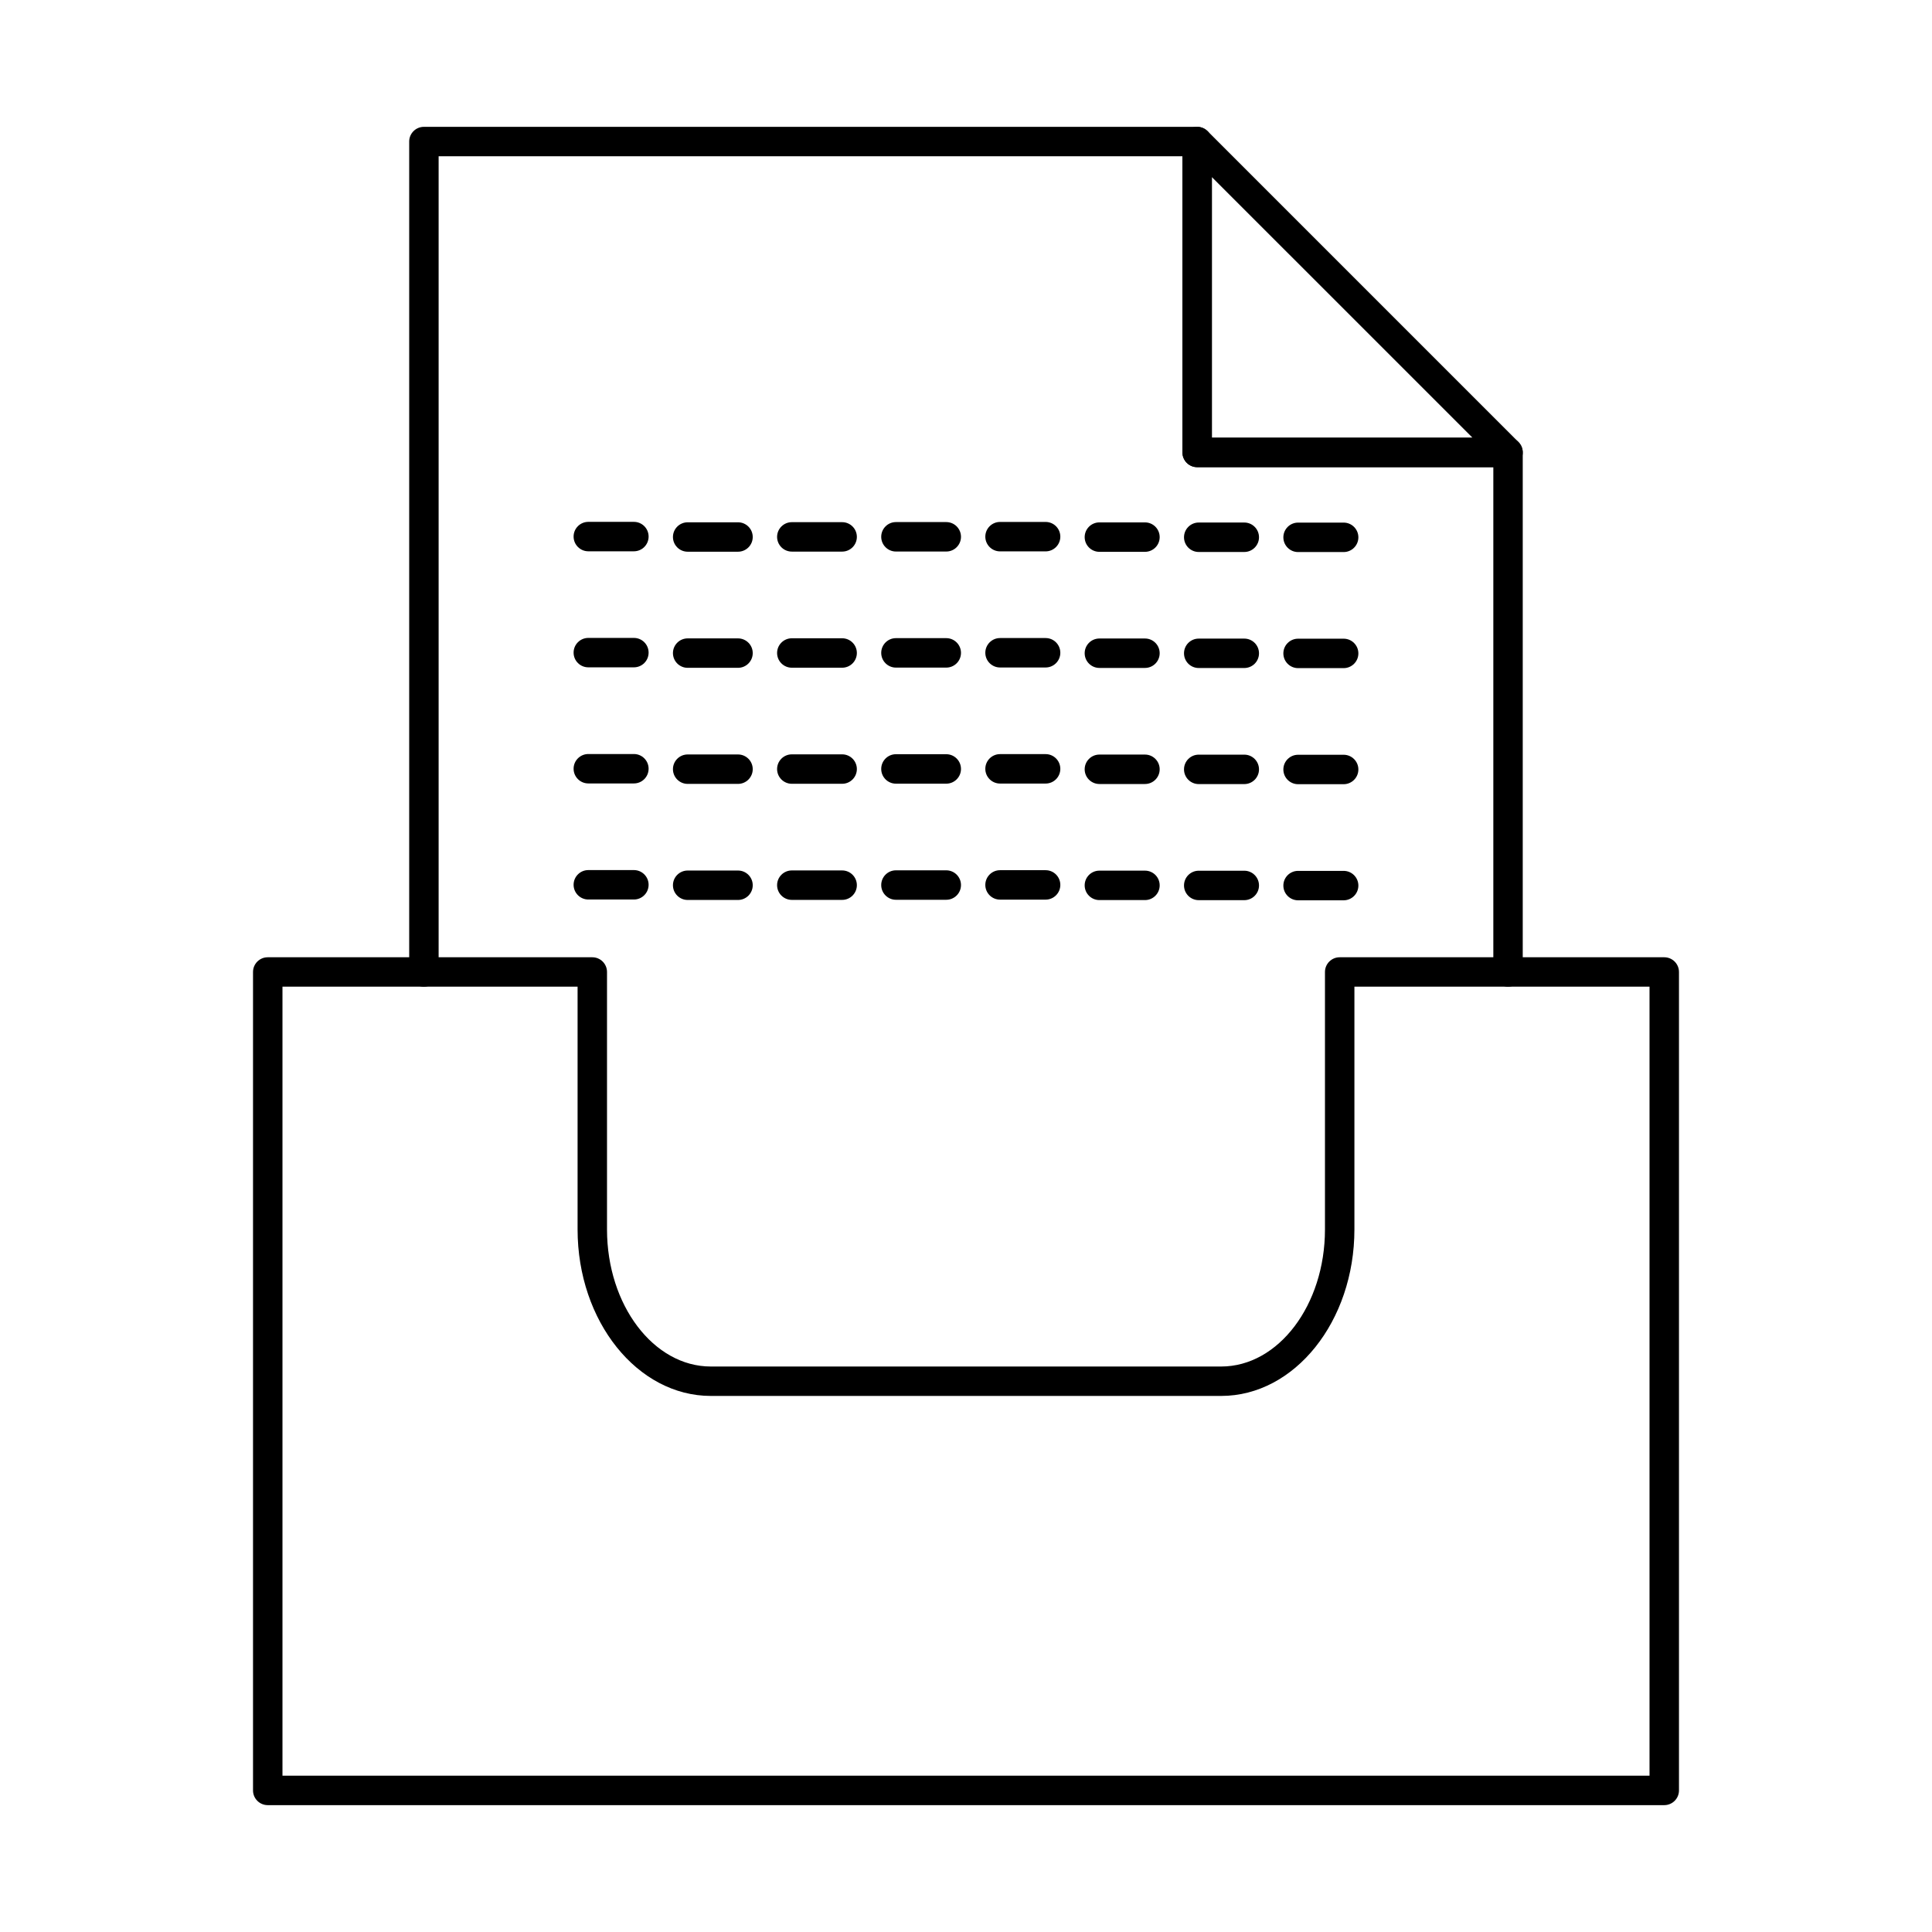 <?xml version="1.0" encoding="UTF-8"?>
<!-- Uploaded to: SVG Repo, www.svgrepo.com, Generator: SVG Repo Mixer Tools -->
<svg fill="#000000" width="800px" height="800px" version="1.1" viewBox="144 144 512 512" xmlns="http://www.w3.org/2000/svg">
 <g>
  <path d="m311.99 290.1h-12.078c-2.152 0-3.902-1.75-3.902-3.902 0-2.16 1.75-3.898 3.902-3.898h12.078c2.152 0 3.898 1.738 3.898 3.898 0 2.152-1.746 3.902-3.898 3.902z"/>
  <path d="m339.58 290.21h-13.34c-2.152 0-3.902-1.746-3.902-3.898s1.75-3.898 3.902-3.898h13.34c2.152 0 3.902 1.746 3.902 3.898s-1.75 3.898-3.902 3.898z"/>
  <path d="m367.18 290.18h-13.34c-2.152 0-3.902-1.746-3.902-3.902 0-2.148 1.75-3.898 3.902-3.898h13.34c2.152 0 3.898 1.75 3.898 3.898 0 2.156-1.746 3.902-3.898 3.902z"/>
  <path d="m394.77 290.16h-13.34c-2.152 0-3.898-1.75-3.898-3.902s1.746-3.902 3.898-3.902h13.34c2.156 0 3.902 1.75 3.902 3.902s-1.746 3.902-3.902 3.902z"/>
  <path d="m421.1 290.12h-12.078c-2.152 0-3.902-1.75-3.902-3.898 0-2.156 1.75-3.902 3.902-3.902h12.078c2.152 0 3.898 1.746 3.898 3.902 0 2.148-1.746 3.898-3.898 3.898z"/>
  <path d="m447.43 290.24h-12.078c-2.152 0-3.902-1.746-3.902-3.898 0-2.156 1.75-3.902 3.902-3.902h12.078c2.152 0 3.898 1.746 3.898 3.902 0 2.152-1.746 3.898-3.898 3.898z"/>
  <path d="m473.75 290.28h-12.078c-2.152 0-3.898-1.75-3.898-3.902s1.746-3.902 3.898-3.902h12.078c2.152 0 3.898 1.75 3.898 3.902s-1.746 3.902-3.898 3.902z"/>
  <path d="m500.08 290.3h-12.074c-2.156 0-3.902-1.75-3.902-3.902 0-2.152 1.746-3.902 3.902-3.902h12.074c2.152 0 3.902 1.75 3.902 3.902 0 2.152-1.75 3.902-3.902 3.902z"/>
  <path d="m311.99 320.85h-12.078c-2.152 0-3.902-1.734-3.902-3.898 0-2.152 1.75-3.898 3.902-3.898h12.078c2.152 0 3.898 1.746 3.898 3.898 0 2.164-1.746 3.898-3.898 3.898z"/>
  <path d="m339.58 320.98h-13.34c-2.152 0-3.902-1.75-3.902-3.902 0-2.152 1.75-3.898 3.902-3.898h13.34c2.152 0 3.902 1.746 3.902 3.898 0 2.152-1.75 3.902-3.902 3.902z"/>
  <path d="m367.18 320.95h-13.34c-2.152 0-3.902-1.746-3.902-3.902 0-2.148 1.75-3.898 3.902-3.898h13.34c2.152 0 3.898 1.75 3.898 3.898 0 2.156-1.746 3.902-3.898 3.902z"/>
  <path d="m394.77 320.92h-13.34c-2.152 0-3.898-1.75-3.898-3.902s1.746-3.902 3.898-3.902h13.34c2.156 0 3.902 1.75 3.902 3.902s-1.746 3.902-3.902 3.902z"/>
  <path d="m421.1 320.89h-12.078c-2.152 0-3.902-1.75-3.902-3.898 0-2.156 1.75-3.902 3.902-3.902h12.078c2.152 0 3.898 1.746 3.898 3.902 0 2.148-1.746 3.898-3.898 3.898z"/>
  <path d="m447.43 321.01h-12.078c-2.152 0-3.902-1.746-3.902-3.898 0-2.156 1.75-3.902 3.902-3.902h12.078c2.152 0 3.898 1.746 3.898 3.902 0 2.152-1.746 3.898-3.898 3.898z"/>
  <path d="m473.75 321.03h-12.078c-2.152 0-3.898-1.738-3.898-3.891 0-2.16 1.746-3.902 3.898-3.902h12.078c2.152 0 3.898 1.742 3.898 3.902 0 2.152-1.746 3.891-3.898 3.891z"/>
  <path d="m500.08 321.06h-12.074c-2.156 0-3.902-1.75-3.902-3.902s1.746-3.898 3.902-3.898h12.074c2.152 0 3.902 1.746 3.902 3.898s-1.75 3.902-3.902 3.902z"/>
  <path d="m311.99 351.62h-12.078c-2.152 0-3.902-1.746-3.902-3.898s1.75-3.898 3.902-3.898h12.078c2.152 0 3.898 1.746 3.898 3.898s-1.746 3.898-3.898 3.898z"/>
  <path d="m339.58 351.74h-13.34c-2.152 0-3.902-1.75-3.902-3.902s1.75-3.898 3.902-3.898h13.34c2.152 0 3.902 1.746 3.902 3.898s-1.75 3.902-3.902 3.902z"/>
  <path d="m367.18 351.71h-13.34c-2.152 0-3.902-1.746-3.902-3.902 0-2.148 1.75-3.898 3.902-3.898h13.34c2.152 0 3.898 1.75 3.898 3.898 0 2.156-1.746 3.902-3.898 3.902z"/>
  <path d="m394.77 351.68h-13.34c-2.152 0-3.898-1.75-3.898-3.902s1.746-3.902 3.898-3.902h13.34c2.156 0 3.902 1.75 3.902 3.902s-1.746 3.902-3.902 3.902z"/>
  <path d="m421.1 351.65h-12.078c-2.152 0-3.902-1.746-3.902-3.898 0-2.156 1.75-3.902 3.902-3.902h12.078c2.152 0 3.898 1.746 3.898 3.902 0 2.152-1.746 3.898-3.898 3.898z"/>
  <path d="m447.43 351.77h-12.078c-2.152 0-3.902-1.746-3.902-3.898s1.75-3.902 3.902-3.902h12.078c2.152 0 3.898 1.75 3.898 3.902s-1.746 3.898-3.898 3.898z"/>
  <path d="m473.75 351.79h-12.078c-2.152 0-3.898-1.746-3.898-3.898s1.746-3.902 3.898-3.902h12.078c2.152 0 3.898 1.75 3.898 3.902s-1.746 3.898-3.898 3.898z"/>
  <path d="m500.08 351.82h-12.074c-2.156 0-3.902-1.75-3.902-3.902s1.746-3.898 3.902-3.898h12.074c2.152 0 3.902 1.746 3.902 3.898s-1.75 3.902-3.902 3.902z"/>
  <path d="m311.99 382.38h-12.078c-2.152 0-3.902-1.75-3.902-3.902 0-2.152 1.75-3.898 3.902-3.898h12.078c2.152 0 3.898 1.746 3.898 3.898 0 2.152-1.746 3.902-3.898 3.902z"/>
  <path d="m339.58 382.5h-13.34c-2.152 0-3.902-1.746-3.902-3.902 0-2.152 1.75-3.898 3.902-3.898h13.34c2.152 0 3.902 1.746 3.902 3.898 0 2.156-1.75 3.902-3.902 3.902z"/>
  <path d="m367.18 382.48h-13.34c-2.152 0-3.902-1.75-3.902-3.902 0-2.152 1.75-3.902 3.902-3.902h13.34c2.152 0 3.898 1.75 3.898 3.902 0 2.152-1.746 3.902-3.898 3.902z"/>
  <path d="m394.77 382.45h-13.34c-2.152 0-3.898-1.75-3.898-3.902 0-2.152 1.746-3.902 3.898-3.902h13.34c2.156 0 3.902 1.75 3.902 3.902 0 2.152-1.746 3.902-3.902 3.902z"/>
  <path d="m421.1 382.41h-12.078c-2.152 0-3.902-1.746-3.902-3.898 0-2.156 1.75-3.902 3.902-3.902h12.078c2.152 0 3.898 1.746 3.898 3.902 0 2.152-1.746 3.898-3.898 3.898z"/>
  <path d="m447.43 382.53h-12.078c-2.152 0-3.902-1.746-3.902-3.898 0-2.164 1.75-3.902 3.902-3.902h12.078c2.152 0 3.898 1.738 3.898 3.902 0 2.152-1.746 3.898-3.898 3.898z"/>
  <path d="m473.75 382.55h-12.078c-2.152 0-3.898-1.746-3.898-3.898s1.746-3.902 3.898-3.902h12.078c2.152 0 3.898 1.75 3.898 3.902s-1.746 3.898-3.898 3.898z"/>
  <path d="m500.08 382.59h-12.074c-2.156 0-3.902-1.75-3.902-3.902s1.746-3.898 3.902-3.898h12.074c2.152 0 3.902 1.746 3.902 3.898s-1.75 3.902-3.902 3.902z"/>
  <path d="m543.65 405.48c-2.152 0-3.902-1.75-3.902-3.902v-133.78h-78.484c-2.152 0-3.902-1.75-3.902-3.902v-78.484h-197.12v216.17c0 2.152-1.746 3.902-3.902 3.902-2.152 0-3.898-1.75-3.898-3.902v-220.07c0-2.152 1.746-3.898 3.898-3.898h204.92c2.152 0 3.898 1.746 3.898 3.898v78.484h78.488c2.152 0 3.898 1.75 3.898 3.902v137.68c0 2.152-1.746 3.902-3.898 3.902z"/>
  <path d="m465.16 260h69.07l-69.07-69.066zm78.488 7.805h-82.387c-2.152 0-3.902-1.75-3.902-3.902v-82.387c0-1.574 0.949-3 2.406-3.606 1.457-0.602 3.137-0.266 4.254 0.84l82.387 82.395c1.113 1.105 1.449 2.797 0.844 4.246-0.605 1.453-2.027 2.414-3.606 2.414z"/>
  <path d="m218.86 614.58h362.28v-209.1h-78.207v64.332c0 24.332-15.84 44.125-35.309 44.125h-135.25c-19.473 0-35.309-19.793-35.309-44.125v-64.332h-78.207v209.1zm366.18 7.801h-370.09c-2.152 0-3.898-1.746-3.898-3.898v-216.9c0-2.152 1.746-3.898 3.898-3.898h86.016c2.152 0 3.898 1.746 3.898 3.898v68.234c0 20.023 12.34 36.324 27.508 36.324h135.25c15.168 0 27.508-16.297 27.508-36.324v-68.234c0-2.152 1.746-3.898 3.898-3.898h86.016c2.156 0 3.902 1.746 3.902 3.898v216.9c0 2.152-1.746 3.898-3.902 3.898z"/>
 </g>
</svg>
